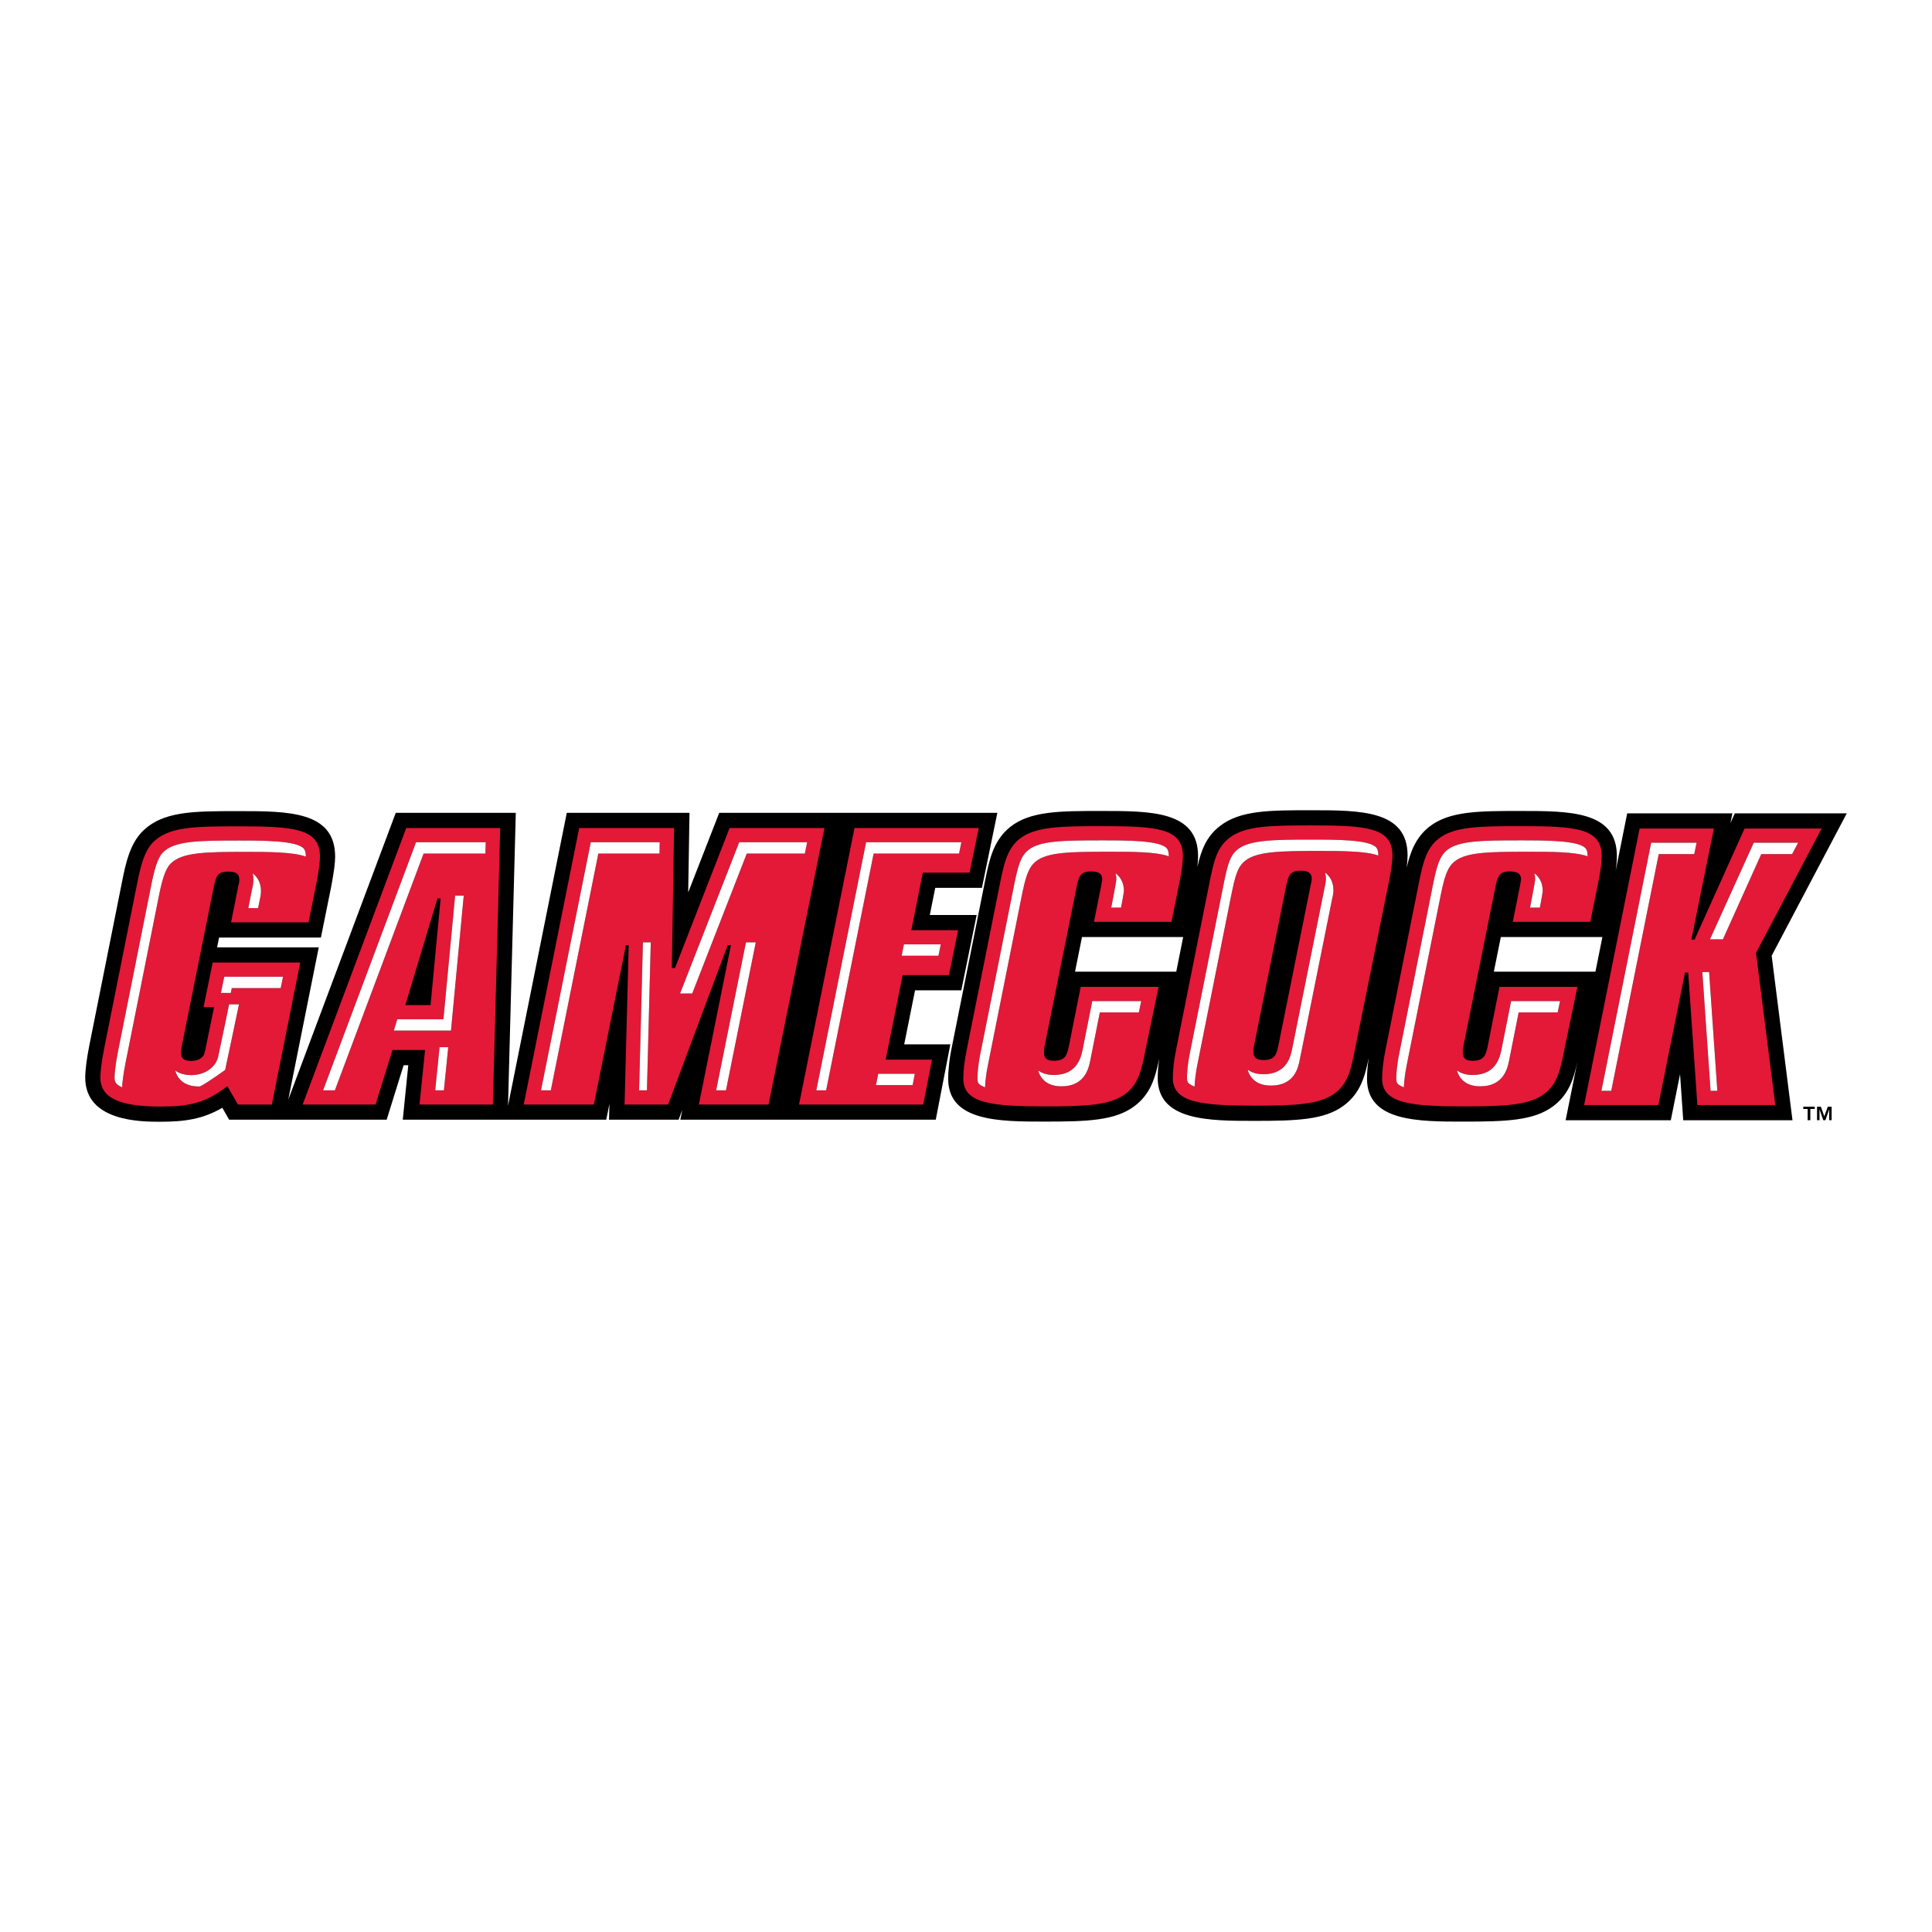 <?xml version="1.0" encoding="utf-8"?>
<!-- Generator: Adobe Illustrator 13.0.0, SVG Export Plug-In . SVG Version: 6.00 Build 14948)  -->
<!DOCTYPE svg PUBLIC "-//W3C//DTD SVG 1.0//EN" "http://www.w3.org/TR/2001/REC-SVG-20010904/DTD/svg10.dtd">
<svg version="1.0" id="Layer_1" xmlns="http://www.w3.org/2000/svg" xmlns:xlink="http://www.w3.org/1999/xlink" x="0px" y="0px"
	 width="192.756px" height="192.756px" viewBox="0 0 192.756 192.756" enable-background="new 0 0 192.756 192.756"
	 xml:space="preserve">
<g>
	<polygon fill-rule="evenodd" clip-rule="evenodd" fill="#FFFFFF" points="0,0 192.756,0 192.756,192.756 0,192.756 0,0 	"/>
	<path fill-rule="evenodd" clip-rule="evenodd" d="M184.252,81.148h-11.169c0,0-0.435,0.963-0.436,0.964
		c0.098-0.481,0.196-0.964,0.196-0.964h-10.497l-1.153,5.749c0.082-0.579,0.123-1.067,0.123-1.481c0-4.505-4.688-4.505-9.652-4.505
		c-4.102,0-7.064,0-9.074,1.58c-1.351,1.077-1.879,2.51-2.245,4.073c0.062-0.478,0.089-0.869,0.089-1.221
		c0-4.505-4.688-4.505-9.652-4.505c-4.101,0-7.064,0-9.074,1.58c-1.378,1.059-1.877,2.46-2.247,4.08
		c0.047-0.407,0.071-0.767,0.071-1.082c0-4.505-4.689-4.505-9.653-4.505c-4.102,0-7.064,0-9.074,1.58
		c-1.711,1.364-2.101,3.296-2.516,5.343c-0.001,0.003-3.294,16.479-3.294,16.479c-0.325,1.526-0.394,2.65-0.394,3.321
		c0,4.268,5.128,4.268,9.652,4.268c4.267,0,6.995-0.103,8.904-1.522c1.643-1.218,2.105-2.857,2.497-4.756
		c-0.117,0.836-0.149,1.49-0.149,1.936c0,4.27,5.128,4.27,9.651,4.27c4.266,0,6.993-0.103,8.904-1.521
		c1.693-1.258,2.131-2.96,2.5-4.779c-0.137,0.918-0.174,1.629-0.174,2.106c0,4.268,5.127,4.268,9.651,4.268
		c4.267,0,6.995-0.103,8.905-1.522c1.561-1.157,2.057-2.698,2.438-4.479l-1.178,5.865h10.493c0,0,0.665-3.31,0.923-4.596
		c0.081,1.165,0.318,4.596,0.318,4.596h10.9c0,0-1.964-15.523-2.077-16.416C177.178,94.559,184.252,81.148,184.252,81.148
		L184.252,81.148L184.252,81.148L184.252,81.148z M107.256,96.945c0.238-1.179,0.477-2.364,0.696-3.458c0.521,0,9.29,0,10.094,0
		c-0.223,1.116-0.459,2.299-0.691,3.458C116.326,96.945,107.52,96.945,107.256,96.945L107.256,96.945L107.256,96.945L107.256,96.945
		z M149.042,96.945c0.237-1.179,0.476-2.364,0.696-3.458c0.529,0,9.585,0,10.133,0l-0.693,3.458
		C158.331,96.945,149.308,96.945,149.042,96.945L149.042,96.945z"/>
	<path fill-rule="evenodd" clip-rule="evenodd" fill="#E31937" d="M109.878,82.426c-4.071,0-6.586,0.034-8.142,1.258
		c-1.235,0.985-1.554,2.412-1.966,4.451l-3.295,16.476c-0.274,1.29-0.364,2.31-0.364,3.023c0,2.446,2.835,2.752,8.141,2.752
		c4.025,0,6.496-0.103,8.004-1.225c1.373-1.018,1.646-2.479,2.06-4.551l1.279-6.149h-7.774l-1.189,5.98
		c-0.184,0.883-0.413,1.392-1.464,1.392c-0.732,0-1.007-0.237-1.007-0.814c0-0.136,0-0.34,0.047-0.577l3.246-16.137
		c0.185-0.851,0.367-1.36,1.373-1.36c0.823,0,1.144,0.238,1.144,0.816c0,0.034-0.046,0.203-0.092,0.544l-0.732,3.667h7.73
		l0.778-3.838c0.229-1.122,0.365-2.039,0.365-2.719C118.02,82.597,115.366,82.426,109.878,82.426L109.878,82.426L109.878,82.426
		L109.878,82.426z M105.167,107.249c2.323,0,2.703-1.831,2.846-2.521c0.003-0.008,0.62-3.117,0.965-4.851h4.881l-0.236,1.131h-3.891
		c-0.346,1.736-0.965,4.844-0.965,4.851c-0.143,0.69-0.523,2.521-2.848,2.521c-0.29,0-1.175,0-1.814-0.642
		c-0.258-0.258-0.433-0.573-0.525-0.939C104.188,107.247,104.909,107.249,105.167,107.249L105.167,107.249L105.167,107.249
		L105.167,107.249z M111.848,90.557h-0.979c0,0,0.513-2.646,0.513-2.796c0-0.236-0.032-0.443-0.078-0.629
		c0.078,0.06,0.156,0.125,0.229,0.199c0.274,0.275,0.604,0.77,0.604,1.562C112.135,89.044,111.848,90.557,111.848,90.557
		L111.848,90.557L111.848,90.557L111.848,90.557z M116.606,85.436c-1.216-0.459-3.815-0.461-5.975-0.461
		c-3.869,0-6.112,0.044-7.264,0.949c-0.788,0.628-1.051,1.588-1.462,3.621c0,0-3.291,16.477-3.296,16.492
		c-0.232,1.093-0.311,1.897-0.33,2.44c-0.263-0.094-0.47-0.204-0.602-0.339c-0.055-0.054-0.156-0.155-0.156-0.505
		c0-0.526,0.057-1.427,0.334-2.729c0.004-0.018,3.298-16.494,3.298-16.494c0.41-2.034,0.672-2.991,1.461-3.62
		c1.151-0.905,3.395-0.949,7.263-0.949c2.558,0,5.741,0,6.502,0.762c0.063,0.062,0.229,0.228,0.229,0.811
		C116.608,85.422,116.606,85.429,116.606,85.436L116.606,85.436z"/>
	<path fill-rule="evenodd" clip-rule="evenodd" d="M90.212,104.198c0.366-1.823,0.815-4.061,1.083-5.394c1.326,0,4.615,0,4.615,0
		l1.532-7.516c0,0-3.324,0-4.673,0c0.233-1.171,0.359-1.804,0.541-2.71c1.336,0,4.658,0,4.658,0l1.538-7.481H71.758
		c0,0-1.737,4.453-3.096,7.941c0.052-3.178,0.129-7.941,0.129-7.941H56.548l-5.862,29.221l0.775-29.221H39.485L28.76,109.717
		l3.043-15.2c0,0-9.35,0-10.142,0c0.09-0.452,0.114-0.565,0.197-0.978c0.545,0,10.159,0,10.159,0l1.022-5.054
		c0.28-1.486,0.397-2.383,0.397-3.019c0-4.54-4.688-4.54-9.653-4.54c-4.578,0-7.602,0-9.635,2.088l-0.023,0.024
		c-1.149,1.233-1.57,2.999-1.933,4.852L8.9,104.363c-0.251,1.277-0.396,2.425-0.396,3.151c0,4.403,5.613,4.403,7.458,4.403
		c2.467,0,4.263-0.254,6.218-1.395c0.089,0.155,0.683,1.191,0.683,1.191h15.715c0,0,1.264-4.061,1.693-5.437
		c0.209,0,0.231,0,0.463,0c-0.162,1.604-0.549,5.437-0.549,5.437h20.302c0,0,0.313-1.56,0.316-1.575l-0.04,1.575h6.945
		c0,0,0.365-0.976,0.366-0.98c-0.098,0.487-0.197,0.98-0.197,0.98h25.485l1.455-7.517C94.817,104.198,91.542,104.198,90.212,104.198
		L90.212,104.198z"/>
	<path fill-rule="evenodd" clip-rule="evenodd" fill="#E31937" d="M23.784,82.443c-4.436,0-6.999,0.034-8.554,1.631
		c-0.823,0.884-1.188,2.243-1.555,4.11l-3.293,16.478c-0.274,1.392-0.367,2.376-0.367,2.853c0,2.039,1.967,2.888,5.947,2.888
		c2.927,0,4.527-0.34,6.723-2.038l1.053,1.835h3.384l2.835-14.167h-8.736l-0.915,4.45h1.053l-0.824,4.009
		c-0.045,0.339-0.136,0.51-0.136,0.544c0,0.34-0.504,0.814-1.281,0.814c-0.777,0-1.051-0.237-1.051-0.814
		c0-0.273,0.045-0.441,0.045-0.544l3.248-16.137c0.183-0.849,0.319-1.393,1.372-1.393c0.824,0,1.144,0.204,1.144,0.817
		c0,0.033,0,0.237-0.091,0.576l-0.732,3.67h7.73l0.777-3.84c0.229-1.223,0.366-2.14,0.366-2.717
		C31.925,82.647,29.318,82.443,23.784,82.443L23.784,82.443L23.784,82.443L23.784,82.443z M22.373,97.448h5.863l-0.227,1.133h-4.884
		l-0.1,0.485H22.04L22.373,97.448L22.373,97.448L22.373,97.448L22.373,97.448z M19.118,107.266c0.8,0,1.554-0.295,2.069-0.812
		c0.317-0.318,0.521-0.7,0.593-1.098c0.042-0.13,1.079-5.154,1.079-5.154h0.985c0,0-1.353,6.461-1.381,6.548
		c0,0-1.912,1.385-2.517,1.646c-0.026,0-0.05,0.003-0.075,0.003c-0.301,0-1.217,0-1.864-0.648c-0.256-0.258-0.432-0.573-0.523-0.938
		C18.101,107.263,18.851,107.266,19.118,107.266L19.118,107.266L19.118,107.266L19.118,107.266z M25.918,89.778l-0.165,0.829h-0.979
		l0.392-1.961c0.078-0.312,0.122-0.612,0.122-0.868c0-0.229-0.026-0.441-0.077-0.639c0.081,0.059,0.157,0.124,0.232,0.198
		c0.396,0.397,0.598,0.927,0.598,1.572C26.039,89.167,25.996,89.466,25.918,89.778L25.918,89.778L25.918,89.778L25.918,89.778z
		 M24.537,84.992c-4.186,0-6.423,0.052-7.543,1.203c-0.54,0.579-0.854,1.733-1.181,3.399c0,0-3.293,16.476-3.292,16.473
		c-0.221,1.118-0.316,1.96-0.336,2.415c-0.272-0.118-0.438-0.238-0.536-0.338c-0.115-0.113-0.22-0.27-0.22-0.63
		c0-0.396,0.089-1.309,0.339-2.578c0,0.004,3.293-16.473,3.293-16.473c0.326-1.668,0.641-2.821,1.181-3.4
		c1.121-1.151,3.356-1.205,7.543-1.205c2.415,0,5.723,0,6.496,0.775c0.063,0.064,0.233,0.235,0.233,0.833
		C29.272,84.993,26.585,84.992,24.537,84.992L24.537,84.992z"/>
	<path fill-rule="evenodd" clip-rule="evenodd" fill="#E31937" d="M30.195,110.199h7.272l1.692-5.438h3.247l-0.549,5.438h7.319
		l0.732-27.586h-9.377L30.195,110.199L30.195,110.199L30.195,110.199L30.195,110.199z M44.288,108.782H43.42l0.435-4.303h0.867
		L44.288,108.782L44.288,108.782L44.288,108.782L44.288,108.782z M44.994,102.826h-5.701l0.341-1.131h4.606l1.167-12.333h0.86
		L44.994,102.826L44.994,102.826L44.994,102.826L44.994,102.826z M40.441,100.279l3.201-10.633h0.32l-1.005,10.633H40.441
		L40.441,100.279L40.441,100.279L40.441,100.279z M48.459,84.029l-0.03,1.133h-6.167l-8.851,23.62h-1.178l9.276-24.753H48.459
		L48.459,84.029z"/>
	<path fill-rule="evenodd" clip-rule="evenodd" fill="#E31937" d="M96.736,87.063l0.914-4.45H85.254l-5.534,27.586h12.395
		l0.868-4.484h-4.619l1.694-8.426h4.619l0.914-4.484h-4.665l1.143-5.742H96.736L96.736,87.063L96.736,87.063L96.736,87.063z
		 M91.272,107.13l-0.218,1.133h-3.661l0.229-1.133H91.272L91.272,107.13L91.272,107.13L91.272,107.13z M93.862,94.22l-0.231,1.134
		h-3.673l0.225-1.134H93.862L93.862,94.22L93.862,94.22L93.862,94.22z M87.163,85.162l-4.738,23.62h-0.98l4.966-24.753h9.505
		l-0.23,1.133H87.163L87.163,85.162z"/>
	<path fill-rule="evenodd" clip-rule="evenodd" fill="#E31937" d="M169.072,93.739h-0.32l2.242-11.075h-7.41l-5.534,27.585h7.409
		l2.653-13.215h0.32l0.915,13.215h7.774l-1.921-15.185l6.542-12.4h-7.686L169.072,93.739L169.072,93.739L169.072,93.739
		L169.072,93.739z M165.493,85.212l-4.739,23.621h-0.98l4.966-24.754h4.528l-0.23,1.133H165.493L165.493,85.212L165.493,85.212
		L165.493,85.212z M170.663,108.833l-0.82-11.846h0.677l0.819,11.846H170.663L170.663,108.833L170.663,108.833L170.663,108.833z
		 M179.398,84.079l-0.597,1.133h-3.078l-3.827,8.5h-1.291l4.365-9.634H179.398L179.398,84.079z"/>
	<path fill-rule="evenodd" clip-rule="evenodd" fill="#E31937" d="M62.452,94.3h0.275l-0.413,15.899h4.346L72.606,94.3h0.321
		l-3.202,15.899h6.952l5.58-27.586H72.79l-5.443,13.963h-0.32l0.229-13.963h-9.469l-5.534,27.586h6.998L62.452,94.3L62.452,94.3
		L62.452,94.3L62.452,94.3z M72.431,108.782H71.45l2.974-14.765h0.98L72.431,108.782L72.431,108.782L72.431,108.782L72.431,108.782z
		 M73.752,84.029h6.777l-0.228,1.133h-5.796l-5.092,13.061l-0.351,0.902h-1.215L73.752,84.029L73.752,84.029L73.752,84.029
		L73.752,84.029z M64.546,108.782h-0.782l0.383-14.765h0.782L64.546,108.782L64.546,108.782L64.546,108.782L64.546,108.782z
		 M53.976,108.782l4.967-24.753h6.877l-0.02,1.133h-6.105l-4.741,23.62H53.976L53.976,108.782z"/>
	<path fill-rule="evenodd" clip-rule="evenodd" fill="#E31937" d="M125.155,110.312c4.026,0,6.494-0.102,8.004-1.224
		c1.419-1.052,1.646-2.514,2.058-4.552l3.341-16.475c0.228-1.156,0.365-2.04,0.365-2.719c0-2.82-2.653-2.99-8.142-2.99
		c-4.025,0-6.586,0.034-8.142,1.258c-1.281,0.985-1.555,2.445-1.967,4.451l-3.294,16.475c-0.273,1.291-0.364,2.311-0.364,3.022
		C117.015,110.006,119.851,110.312,125.155,110.312L125.155,110.312L125.155,110.312L125.155,110.312z M132.914,89.658
		c-0.111,0.561-3.244,16.118-3.244,16.118c-0.137,0.691-0.503,2.532-2.848,2.532c-0.289,0-1.175,0-1.813-0.644
		c-0.258-0.258-0.434-0.574-0.525-0.938c0.606,0.446,1.33,0.449,1.588,0.449c2.341,0,2.709-1.839,2.847-2.531
		c0,0.002,3.131-15.559,3.245-16.118c0.079-0.315,0.121-0.599,0.121-0.839c0-0.237-0.031-0.444-0.08-0.629
		c0.08,0.059,0.158,0.125,0.231,0.199c0.274,0.275,0.603,0.77,0.603,1.562C133.038,89.061,132.995,89.343,132.914,89.658
		L132.914,89.658L132.914,89.658L132.914,89.658z M125.064,104.944c0-0.171,0-0.34,0.046-0.578l3.247-16.137
		c0.183-0.848,0.367-1.357,1.371-1.357c0.824,0,1.146,0.238,1.146,0.816c0,0.033,0,0.204-0.093,0.542l-3.246,16.137
		c-0.184,0.918-0.414,1.394-1.464,1.394C125.339,105.76,125.064,105.521,125.064,104.944L125.064,104.944L125.064,104.944
		L125.064,104.944z M118.761,104.831c0.003-0.017,3.322-16.621,3.322-16.621c0.394-1.915,0.618-2.863,1.415-3.477
		c1.17-0.918,3.529-0.964,7.283-0.964c2.559,0,5.741,0,6.503,0.762c0.061,0.062,0.228,0.228,0.228,0.812
		c0,0.006-0.001,0.014-0.001,0.019c-1.217-0.458-3.815-0.46-5.978-0.46c-3.753,0-6.114,0.046-7.281,0.965
		c-0.798,0.614-1.023,1.562-1.415,3.476c0,0-3.319,16.606-3.324,16.624c-0.231,1.09-0.31,1.896-0.328,2.439
		c-0.263-0.094-0.47-0.205-0.603-0.337c-0.055-0.055-0.157-0.158-0.157-0.509C118.425,107.034,118.484,106.134,118.761,104.831
		L118.761,104.831z"/>
	<path fill-rule="evenodd" clip-rule="evenodd" fill="#E31937" d="M150.932,91.972h7.73l0.778-3.838
		c0.229-1.122,0.364-2.039,0.364-2.719c0-2.819-2.652-2.99-8.141-2.99c-4.071,0-6.586,0.034-8.143,1.258
		c-1.235,0.985-1.555,2.412-1.967,4.451l-3.293,16.476c-0.274,1.29-0.364,2.31-0.364,3.023c0,2.446,2.835,2.752,8.14,2.752
		c4.026,0,6.496-0.103,8.005-1.225c1.371-1.018,1.646-2.479,2.059-4.551l1.28-6.149h-7.777l-1.186,5.98
		c-0.185,0.883-0.414,1.392-1.464,1.392c-0.732,0-1.008-0.237-1.008-0.814c0-0.136,0-0.34,0.046-0.577l3.247-16.137
		c0.184-0.851,0.364-1.36,1.371-1.36c0.824,0,1.146,0.238,1.146,0.816c0,0.034-0.046,0.203-0.092,0.544L150.932,91.972
		L150.932,91.972L150.932,91.972L150.932,91.972z M153.633,90.557h-0.979c0,0,0.513-2.646,0.513-2.796
		c0-0.236-0.031-0.443-0.079-0.629c0.079,0.06,0.157,0.125,0.229,0.199c0.275,0.275,0.604,0.77,0.604,1.562
		C153.92,89.044,153.633,90.557,153.633,90.557L153.633,90.557L153.633,90.557L153.633,90.557z M146.954,107.249
		c2.321,0,2.7-1.831,2.844-2.521c0.004-0.008,0.621-3.117,0.966-4.851h4.881l-0.236,1.131h-3.891
		c-0.345,1.736-0.964,4.844-0.965,4.851c-0.145,0.69-0.523,2.521-2.849,2.521c-0.289,0-1.174,0-1.813-0.642
		c-0.26-0.258-0.433-0.573-0.525-0.939C145.973,107.247,146.695,107.249,146.954,107.249L146.954,107.249L146.954,107.249
		L146.954,107.249z M145.153,85.924c-0.787,0.628-1.051,1.588-1.461,3.62c0,0-3.293,16.478-3.298,16.493
		c-0.23,1.093-0.31,1.897-0.328,2.44c-0.263-0.094-0.47-0.204-0.602-0.339c-0.056-0.054-0.157-0.155-0.157-0.505
		c0-0.526,0.059-1.427,0.335-2.729c0.003-0.018,3.297-16.494,3.297-16.494c0.41-2.034,0.674-2.991,1.461-3.62
		c1.151-0.905,3.396-0.949,7.264-0.949c2.558,0,5.74,0,6.502,0.762c0.062,0.062,0.228,0.228,0.228,0.811
		c0,0.007-0.001,0.014-0.001,0.02c-1.217-0.459-3.815-0.461-5.977-0.461C148.549,84.975,146.304,85.019,145.153,85.924
		L145.153,85.924z"/>
	<polygon fill-rule="evenodd" clip-rule="evenodd" fill="#FFFFFF" points="33.411,108.782 42.262,85.162 48.429,85.162 
		48.459,84.029 41.509,84.029 32.233,108.782 33.411,108.782 	"/>
	<polygon fill-rule="evenodd" clip-rule="evenodd" fill="#FFFFFF" points="44.24,101.695 39.634,101.695 39.293,102.826 
		44.994,102.826 46.267,89.363 45.407,89.363 44.24,101.695 	"/>
	<polygon fill-rule="evenodd" clip-rule="evenodd" fill="#FFFFFF" points="43.42,108.782 44.288,108.782 44.722,104.479 
		43.855,104.479 43.42,108.782 	"/>
	<path fill-rule="evenodd" clip-rule="evenodd" fill="#FFFFFF" d="M116.606,85.436c0-0.006,0.002-0.013,0.002-0.02
		c0-0.583-0.165-0.749-0.229-0.811c-0.761-0.762-3.944-0.762-6.502-0.762c-3.868,0-6.111,0.043-7.263,0.949
		c-0.789,0.629-1.051,1.586-1.461,3.62c0,0-3.294,16.476-3.298,16.494c-0.277,1.302-0.334,2.202-0.334,2.729
		c0,0.35,0.102,0.451,0.156,0.505c0.132,0.135,0.339,0.245,0.602,0.339c0.02-0.543,0.098-1.348,0.33-2.44
		c0.005-0.016,3.296-16.493,3.296-16.493c0.411-2.032,0.674-2.992,1.462-3.62c1.151-0.905,3.395-0.949,7.264-0.949
		C112.791,84.975,115.391,84.976,116.606,85.436L116.606,85.436z"/>
	<path fill-rule="evenodd" clip-rule="evenodd" fill="#FFFFFF" d="M111.303,87.131c0.046,0.187,0.078,0.393,0.078,0.629
		c0,0.15-0.513,2.796-0.513,2.796h0.979c0,0,0.287-1.513,0.287-1.665c0-0.792-0.329-1.287-0.604-1.562
		C111.459,87.256,111.381,87.191,111.303,87.131L111.303,87.131z"/>
	<path fill-rule="evenodd" clip-rule="evenodd" fill="#FFFFFF" d="M104.104,107.739c0.64,0.642,1.524,0.642,1.814,0.642
		c2.324,0,2.705-1.831,2.848-2.521c0-0.007,0.619-3.114,0.965-4.851h3.891l0.236-1.131h-4.88c-0.346,1.733-0.963,4.843-0.966,4.851
		c-0.143,0.689-0.522,2.521-2.846,2.521c-0.258,0-0.979-0.002-1.588-0.449C103.672,107.166,103.847,107.481,104.104,107.739
		L104.104,107.739z"/>
	<path fill-rule="evenodd" clip-rule="evenodd" fill="#FFFFFF" d="M158.393,85.436c0-0.006,0.001-0.013,0.001-0.02
		c0-0.583-0.165-0.749-0.228-0.811c-0.762-0.762-3.944-0.762-6.502-0.762c-3.867,0-6.112,0.043-7.264,0.949
		c-0.787,0.629-1.051,1.586-1.461,3.62c0,0-3.294,16.476-3.297,16.494c-0.276,1.302-0.335,2.202-0.335,2.729
		c0,0.35,0.102,0.451,0.157,0.505c0.132,0.135,0.339,0.245,0.602,0.339c0.019-0.543,0.098-1.348,0.328-2.44
		c0.005-0.016,3.298-16.493,3.298-16.493c0.41-2.032,0.674-2.992,1.461-3.62c1.15-0.905,3.396-0.949,7.263-0.949
		C154.577,84.975,157.176,84.976,158.393,85.436L158.393,85.436z"/>
	<path fill-rule="evenodd" clip-rule="evenodd" fill="#FFFFFF" d="M153.087,87.131c0.048,0.187,0.079,0.393,0.079,0.629
		c0,0.15-0.513,2.796-0.513,2.796h0.979c0,0,0.287-1.513,0.287-1.665c0-0.792-0.328-1.287-0.604-1.562
		C153.244,87.256,153.166,87.191,153.087,87.131L153.087,87.131z"/>
	<path fill-rule="evenodd" clip-rule="evenodd" fill="#FFFFFF" d="M145.891,107.739c0.64,0.642,1.524,0.642,1.813,0.642
		c2.325,0,2.704-1.831,2.849-2.521c0.001-0.007,0.62-3.114,0.965-4.851h3.891l0.236-1.131h-4.881
		c-0.345,1.733-0.962,4.843-0.966,4.851c-0.144,0.689-0.522,2.521-2.844,2.521c-0.259,0-0.981-0.002-1.589-0.449
		C145.458,107.166,145.631,107.481,145.891,107.739L145.891,107.739z"/>
	<polygon fill-rule="evenodd" clip-rule="evenodd" fill="#FFFFFF" points="90.183,94.22 89.958,95.354 93.631,95.354 93.862,94.22 
		90.183,94.22 	"/>
	<polygon fill-rule="evenodd" clip-rule="evenodd" fill="#FFFFFF" points="95.916,84.029 86.411,84.029 81.444,108.782 
		82.424,108.782 87.163,85.162 95.686,85.162 95.916,84.029 	"/>
	<polygon fill-rule="evenodd" clip-rule="evenodd" fill="#FFFFFF" points="87.621,107.13 87.393,108.263 91.054,108.263 
		91.272,107.13 87.621,107.13 	"/>
	<polygon fill-rule="evenodd" clip-rule="evenodd" fill="#FFFFFF" points="23.125,98.581 28.009,98.581 28.235,97.448 
		22.373,97.448 22.04,99.066 23.025,99.066 23.125,98.581 	"/>
	<path fill-rule="evenodd" clip-rule="evenodd" fill="#FFFFFF" d="M12.184,108.482c0.02-0.455,0.115-1.297,0.336-2.415
		c-0.001,0.003,3.292-16.473,3.292-16.473c0.327-1.667,0.641-2.821,1.181-3.399c1.12-1.151,3.357-1.203,7.543-1.203
		c2.049,0,4.736,0.001,5.977,0.475c0-0.598-0.17-0.769-0.233-0.833c-0.773-0.775-4.081-0.775-6.496-0.775
		c-4.187,0-6.423,0.054-7.543,1.205c-0.54,0.579-0.855,1.731-1.181,3.4c0,0-3.293,16.477-3.293,16.473
		c-0.25,1.27-0.339,2.183-0.339,2.578c0,0.36,0.105,0.517,0.22,0.63C11.747,108.244,11.912,108.364,12.184,108.482L12.184,108.482z"
		/>
	<path fill-rule="evenodd" clip-rule="evenodd" fill="#FFFFFF" d="M25.209,87.139c0.051,0.198,0.077,0.41,0.077,0.639
		c0,0.256-0.043,0.556-0.122,0.868l-0.392,1.961h0.979l0.165-0.829c0.078-0.312,0.121-0.611,0.121-0.869
		c0-0.645-0.202-1.174-0.598-1.572C25.366,87.263,25.291,87.198,25.209,87.139L25.209,87.139z"/>
	<path fill-rule="evenodd" clip-rule="evenodd" fill="#FFFFFF" d="M18.007,107.749c0.647,0.648,1.563,0.648,1.864,0.648
		c0.024,0,0.049-0.003,0.075-0.003c0.605-0.261,2.517-1.646,2.517-1.646c0.028-0.087,1.381-6.548,1.381-6.548h-0.985
		c0,0-1.036,5.024-1.079,5.154c-0.073,0.397-0.276,0.779-0.593,1.098c-0.515,0.518-1.269,0.812-2.069,0.812
		c-0.267,0-1.017-0.003-1.634-0.455C17.575,107.176,17.75,107.491,18.007,107.749L18.007,107.749z"/>
	<polygon fill-rule="evenodd" clip-rule="evenodd" fill="#FFFFFF" points="169.268,84.079 164.739,84.079 159.773,108.833 
		160.754,108.833 165.493,85.212 169.037,85.212 169.268,84.079 	"/>
	<polygon fill-rule="evenodd" clip-rule="evenodd" fill="#FFFFFF" points="65.801,85.162 65.82,84.029 58.943,84.029 
		53.976,108.782 54.955,108.782 59.696,85.162 65.801,85.162 	"/>
	<polygon fill-rule="evenodd" clip-rule="evenodd" fill="#FFFFFF" points="69.414,98.223 74.506,85.162 80.302,85.162 80.53,84.029 
		73.752,84.029 67.849,99.125 69.063,99.125 69.414,98.223 	"/>
	<polygon fill-rule="evenodd" clip-rule="evenodd" fill="#FFFFFF" points="63.764,108.782 64.546,108.782 64.928,94.018 
		64.146,94.018 63.764,108.782 	"/>
	<polygon fill-rule="evenodd" clip-rule="evenodd" fill="#FFFFFF" points="71.45,108.782 72.431,108.782 75.404,94.018 
		74.424,94.018 71.45,108.782 	"/>
	<path fill-rule="evenodd" clip-rule="evenodd" fill="#FFFFFF" d="M132.204,87.058c0.049,0.185,0.08,0.392,0.08,0.629
		c0,0.241-0.042,0.524-0.121,0.839c-0.114,0.559-3.245,16.12-3.245,16.118c-0.138,0.692-0.506,2.531-2.847,2.531
		c-0.258,0-0.981-0.003-1.588-0.449c0.092,0.364,0.268,0.681,0.525,0.938c0.639,0.644,1.524,0.644,1.813,0.644
		c2.345,0,2.711-1.841,2.848-2.532c0,0,3.133-15.557,3.244-16.118c0.081-0.315,0.124-0.598,0.124-0.839
		c0-0.792-0.328-1.287-0.603-1.562C132.362,87.183,132.284,87.117,132.204,87.058L132.204,87.058z"/>
	<path fill-rule="evenodd" clip-rule="evenodd" fill="#FFFFFF" d="M119.185,108.404c0.019-0.543,0.097-1.35,0.328-2.439
		c0.005-0.018,3.324-16.624,3.324-16.624c0.392-1.915,0.617-2.862,1.415-3.476c1.167-0.919,3.528-0.965,7.281-0.965
		c2.162,0,4.761,0.002,5.978,0.46c0-0.004,0.001-0.012,0.001-0.019c0-0.583-0.167-0.749-0.228-0.812
		c-0.762-0.762-3.944-0.762-6.503-0.762c-3.754,0-6.113,0.046-7.283,0.964c-0.797,0.614-1.021,1.562-1.415,3.477
		c0,0-3.319,16.604-3.322,16.621c-0.276,1.303-0.336,2.203-0.336,2.728c0,0.351,0.103,0.454,0.157,0.509
		C118.715,108.199,118.922,108.311,119.185,108.404L119.185,108.404z"/>
	<polygon fill-rule="evenodd" clip-rule="evenodd" fill="#FFFFFF" points="170.52,96.987 169.843,96.987 170.663,108.833 
		171.339,108.833 170.52,96.987 	"/>
	<polygon fill-rule="evenodd" clip-rule="evenodd" fill="#FFFFFF" points="171.896,93.713 175.724,85.212 178.802,85.212 
		179.398,84.079 174.971,84.079 170.605,93.713 171.896,93.713 	"/>
	<path fill-rule="evenodd" clip-rule="evenodd" d="M181.285,110.416h0.384l0.343,0.966l0.347-0.966h0.383v1.349h-0.247v-1.088
		l-0.373,1.088h-0.215l-0.374-1.088v1.088h-0.247V110.416L181.285,110.416L181.285,110.416L181.285,110.416z M180.35,110.642h-0.439
		v-0.226h1.146v0.226h-0.439v1.123h-0.268V110.642L180.35,110.642z"/>
</g>
</svg>
